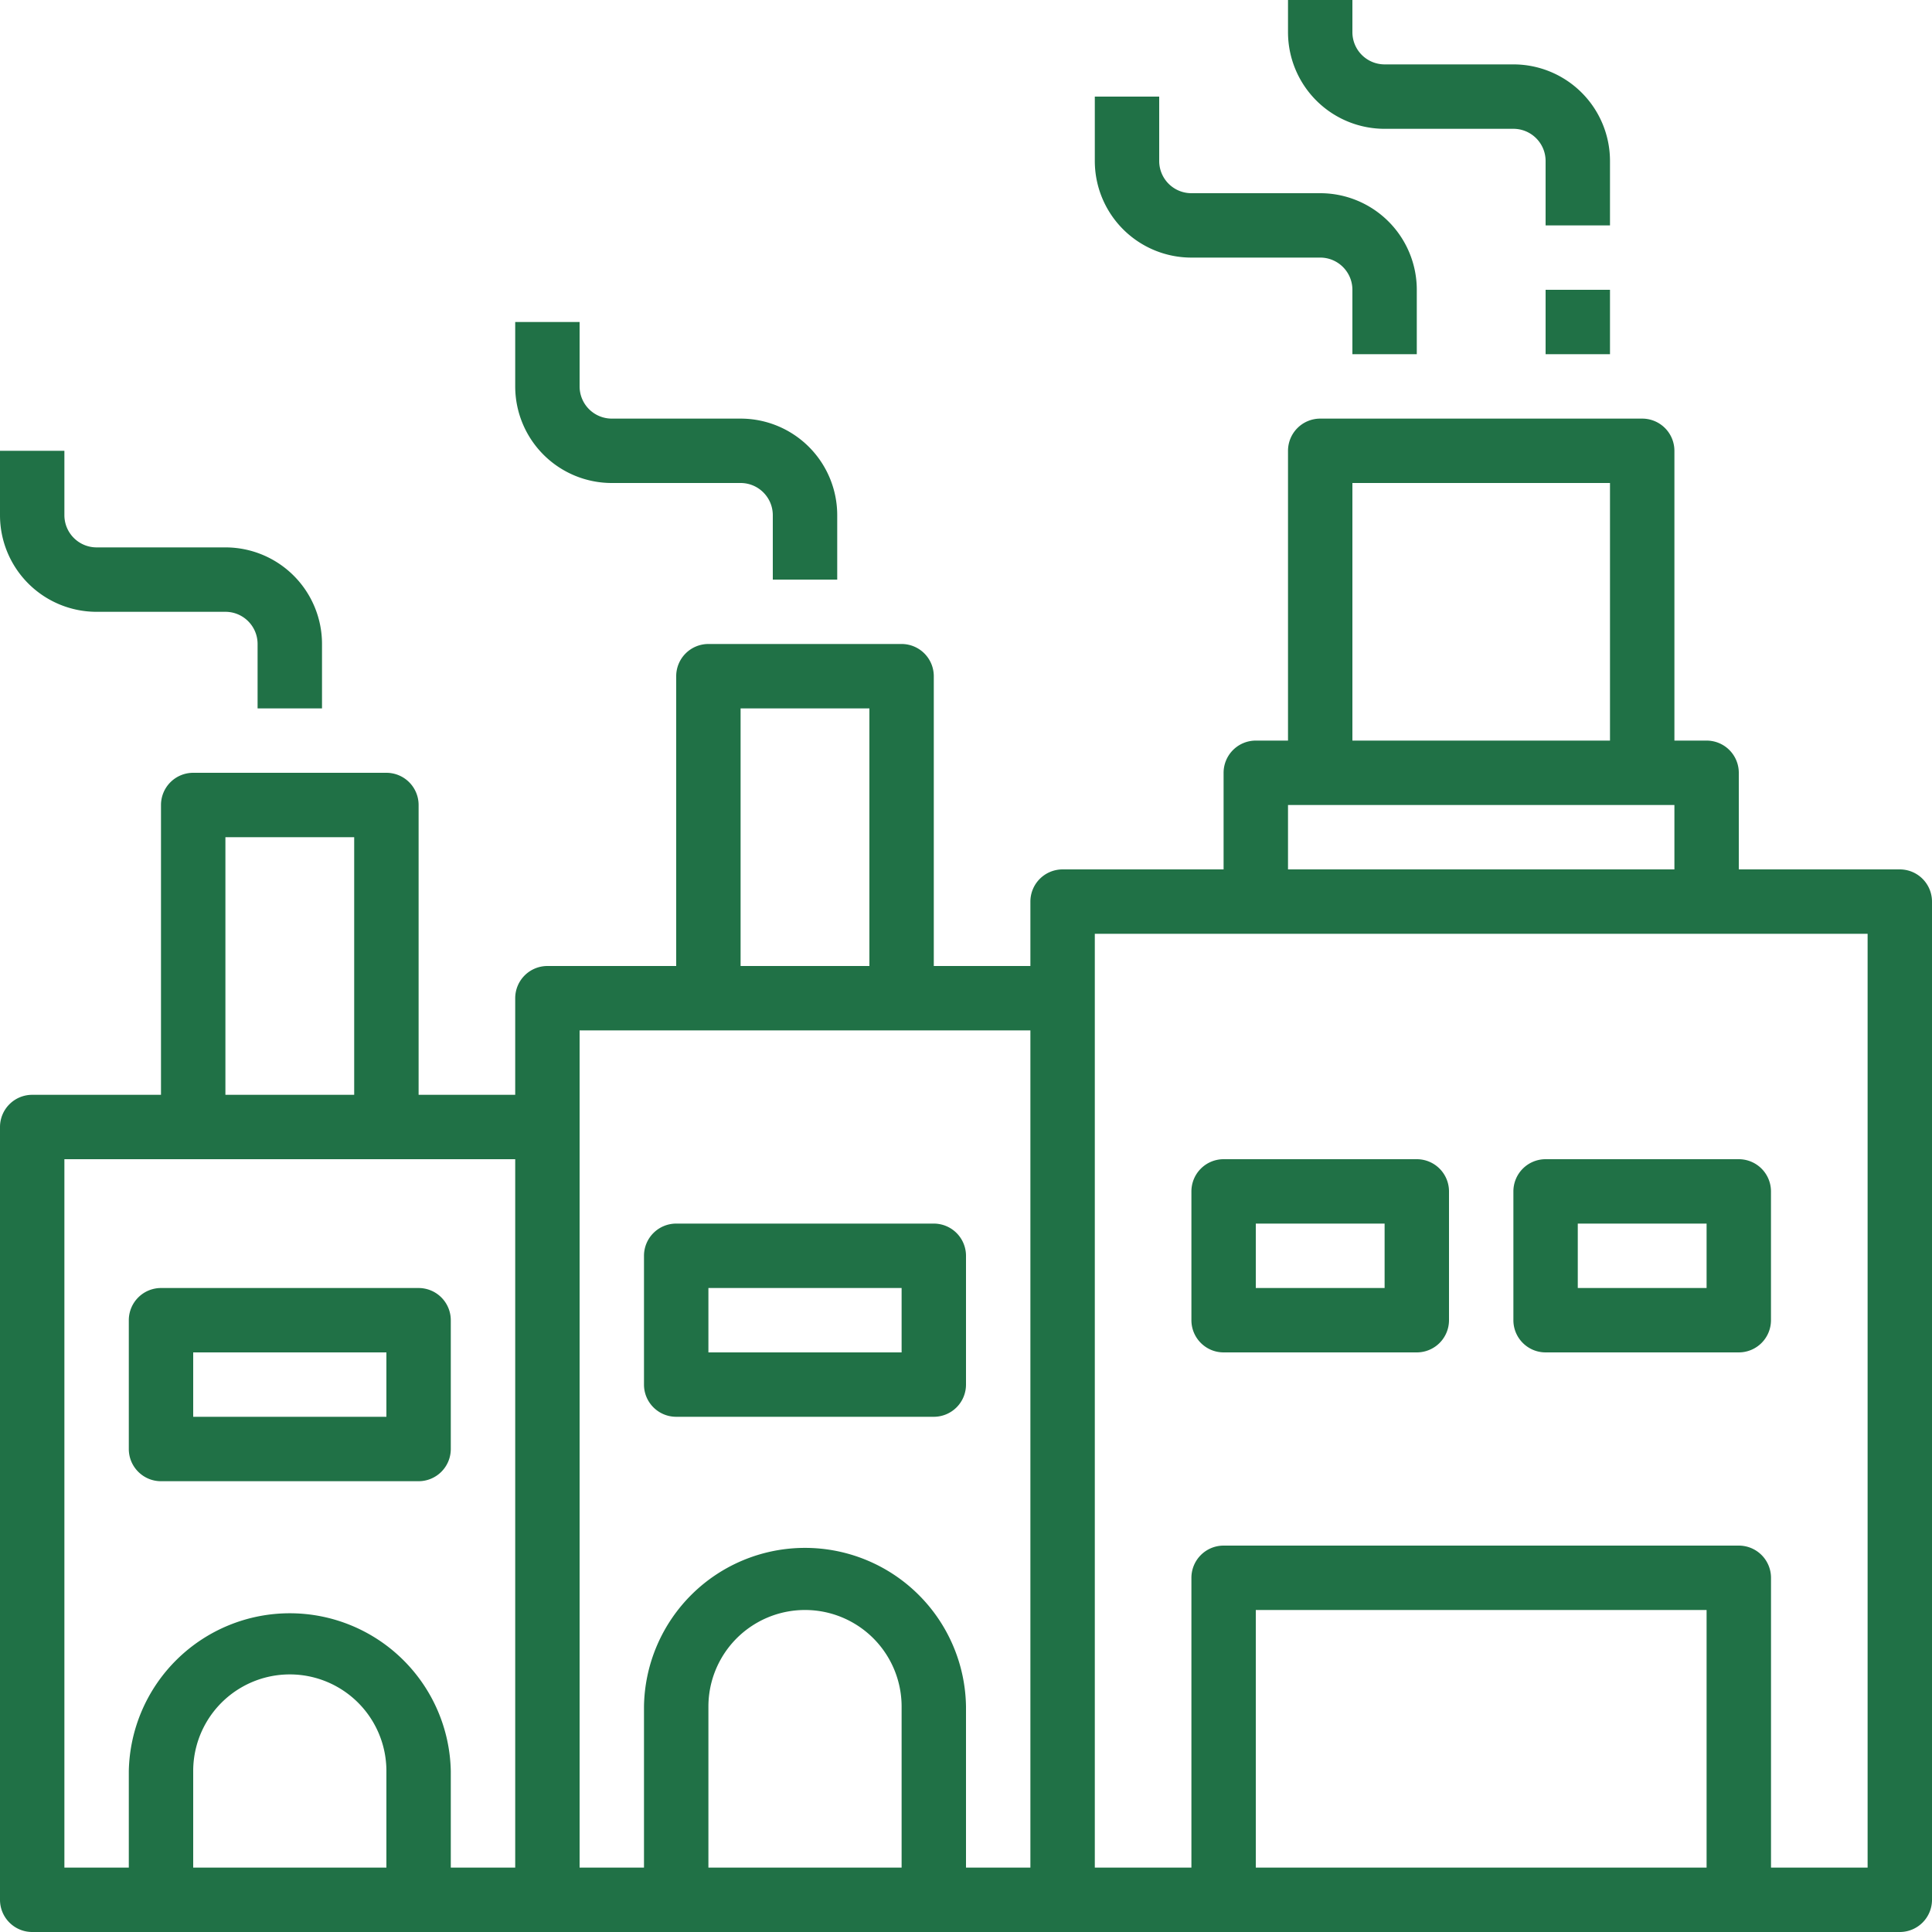 <svg width="58" height="58" viewBox="0 0 58 58" fill="none" xmlns="http://www.w3.org/2000/svg"><path d="M57.033 26.1H52.2v-2.9a.967.967 0 00-.967-.967h-.966v-8.7a.967.967 0 00-.967-.966h-9.667a.967.967 0 00-.966.966v8.7H37.7a.967.967 0 00-.967.967v2.9H31.9a.967.967 0 00-.967.967V29h-2.9v-8.7a.967.967 0 00-.966-.967h-5.8a.967.967 0 00-.967.967V29h-3.867a.967.967 0 00-.966.967v2.9h-2.9v-8.7a.967.967 0 00-.967-.967H5.8a.967.967 0 00-.967.967v8.7H.967a.967.967 0 00-.967.966v23.2c0 .534.433.967.967.967h56.066a.967.967 0 00.967-.967V27.067a.967.967 0 00-.967-.967zM40.6 14.5h7.733v7.733H40.6V14.5zm-1.933 9.667h11.6V26.1h-11.6v-1.933zm-16.434-2.9H26.1V29h-3.867v-7.733zM6.767 25.133h3.866v7.734H6.767v-7.734zM1.933 34.8h13.534v21.267h-1.934v-2.9a4.834 4.834 0 00-9.666 0v2.9H1.933V34.8zM5.8 56.067v-2.9a2.9 2.9 0 015.8 0v2.9H5.8zm11.6-25.134h13.533v25.134H29v-4.834a4.834 4.834 0 00-9.667 0v4.834H17.4V30.933zm3.867 25.134v-4.834a2.9 2.9 0 015.8 0v4.834h-5.8zm16.433 0v-7.734h13.533v7.734H37.7zm18.367 0h-2.9v-8.7a.967.967 0 00-.967-.967H36.733a.967.967 0 00-.966.967v8.7h-2.9V28.033h23.2v28.034zm-14.5-52.2h3.866c.534 0 .967.433.967.966v1.934h1.933V4.833a2.9 2.9 0 00-2.9-2.9h-3.866A.967.967 0 0140.6.967V0h-1.933v.967a2.9 2.9 0 002.9 2.9zm-5.8 3.866h3.866c.534 0 .967.433.967.967v1.933h1.933V8.7a2.9 2.9 0 00-2.9-2.9h-3.866a.967.967 0 01-.967-.967V2.9h-1.933v1.933a2.9 2.9 0 002.9 2.9z" fill="#207146"/><path d="M18.367 14.5h3.866c.534 0 .967.433.967.967V17.4h1.934v-1.933a2.9 2.9 0 00-2.9-2.9h-3.867a.967.967 0 01-.967-.967V9.667h-1.933V11.6a2.9 2.9 0 002.9 2.9zM2.9 18.367h3.867c.534 0 .966.432.966.966v1.934h1.934v-1.934a2.9 2.9 0 00-2.9-2.9H2.9a.967.967 0 01-.967-.966v-1.934H0v1.934a2.9 2.9 0 002.9 2.9zM46.4 8.7h1.933v1.933H46.4V8.7zM20.3 42.533h7.733a.967.967 0 00.967-.966V37.7a.967.967 0 00-.967-.967H20.3a.967.967 0 00-.967.967v3.867c0 .533.433.966.967.966zm.967-3.866h5.8V40.6h-5.8v-1.933zm-16.434 5.8h7.734a.967.967 0 00.966-.967v-3.867a.967.967 0 00-.966-.966H4.833a.967.967 0 00-.966.966V43.5c0 .534.433.967.966.967zM5.8 40.6h5.8v1.933H5.8V40.6zm36.733-5.8h-5.8a.967.967 0 00-.966.967v3.866c0 .534.433.967.966.967h5.8a.967.967 0 00.967-.967v-3.866a.967.967 0 00-.967-.967zm-.966 3.867H37.7v-1.934h3.867v1.934zm3.866-2.9v3.866c0 .534.433.967.967.967h5.8a.967.967 0 00.966-.967v-3.866a.967.967 0 00-.966-.967h-5.8a.967.967 0 00-.967.967zm1.933.966h3.867v1.934h-3.867v-1.934z" fill="#207146"/></svg>